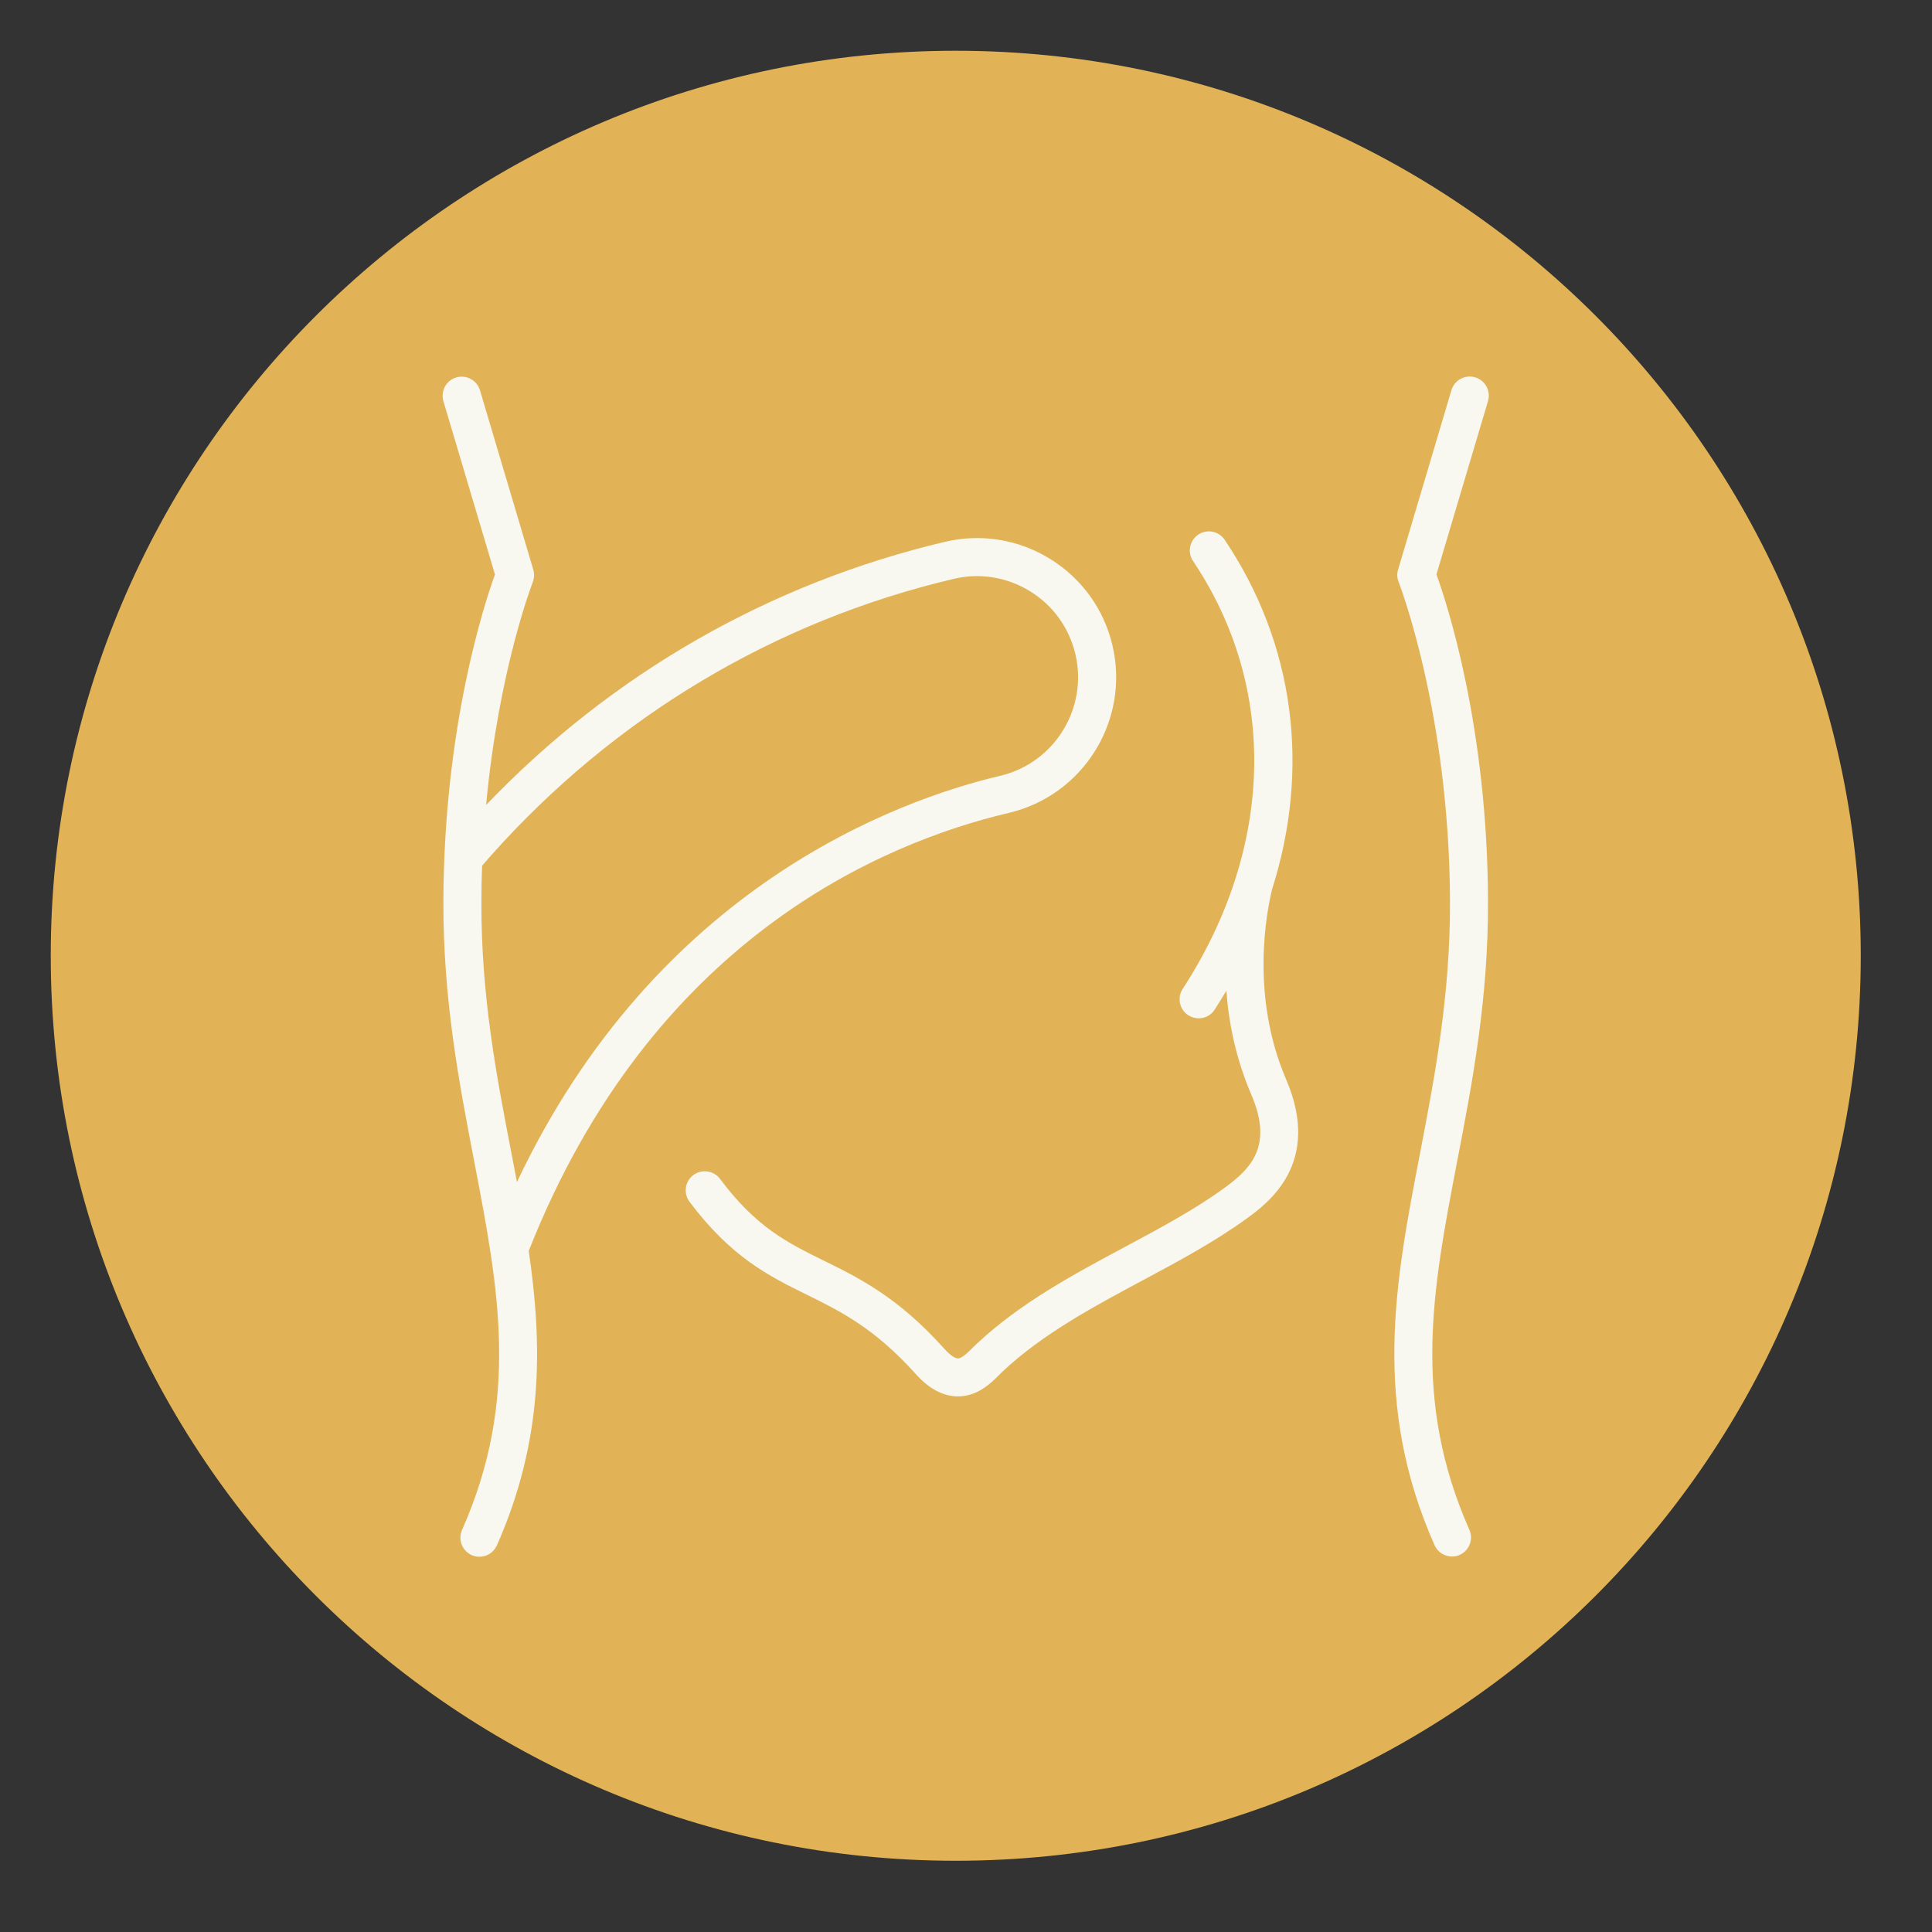 <svg xmlns="http://www.w3.org/2000/svg" xmlns:xlink="http://www.w3.org/1999/xlink" width="1000" viewBox="0 0 750 750" height="1000" preserveAspectRatio="xMidYMid meet"><rect x="0" y="0" width="750" height="750" fill="#333333" stroke="none"/><defs><clipPath id="fbc11cedf0"><path d="M 19.703 19.703 L 722.344 19.703 L 722.344 722.344 L 19.703 722.344 Z M 19.703 19.703 " clip-rule="nonzero"></path></clipPath><clipPath id="6d50759e03"><path d="M 371.023 19.703 C 176.996 19.703 19.703 176.996 19.703 371.023 C 19.703 565.055 176.996 722.344 371.023 722.344 C 565.055 722.344 722.344 565.055 722.344 371.023 C 722.344 176.996 565.055 19.703 371.023 19.703 " clip-rule="nonzero"></path></clipPath><clipPath id="9ded2fb44d"><path d="M 541 146 L 578 146 L 578 604.332 L 541 604.332 Z M 541 146 " clip-rule="nonzero"></path></clipPath><clipPath id="c441c64a9d"><path d="M 171 146 L 434 146 L 434 604.332 L 171 604.332 Z M 171 146 " clip-rule="nonzero"></path></clipPath></defs><g clip-path="url(#fbc11cedf0)"><g clip-path="url(#6d50759e03)"><path fill="#e2b356" d="M 19.703 19.703 L 722.344 19.703 L 722.344 722.344 L 19.703 722.344 Z M 19.703 19.703 " fill-opacity="1" fill-rule="nonzero"></path></g></g><g clip-path="url(#9ded2fb44d)"><path fill="#f8f8f0" d="M 577.645 349.961 C 577.461 282.07 561.699 234.203 557.621 222.98 L 577.645 155.688 C 578.789 151.793 576.59 147.668 572.648 146.48 C 568.707 145.332 564.633 147.531 563.441 151.473 L 542.73 221.145 C 542.273 222.75 542.32 224.445 542.961 225.957 C 543.145 226.461 562.66 276.668 562.891 350.004 C 562.98 386.652 556.98 417.938 551.16 448.219 C 541.586 497.922 532.559 544.828 556.887 599.844 C 558.125 602.594 560.828 604.242 563.668 604.242 C 564.676 604.242 565.684 604.059 566.648 603.602 C 570.359 601.953 572.055 597.598 570.402 593.844 C 547.953 543.086 556.156 500.395 565.641 450.969 C 571.594 420.094 577.734 388.07 577.645 349.961 Z M 577.645 349.961 " fill-opacity="1" fill-rule="nonzero"></path></g><path fill="#f8f8f0" d="M 493.844 345.148 C 508.691 298.332 502.641 250.098 475.426 209.559 C 473.137 206.168 468.555 205.25 465.164 207.543 C 461.773 209.832 460.859 214.414 463.148 217.801 C 496.184 267 494.672 329.117 459.117 383.902 C 456.871 387.34 457.879 391.922 461.316 394.117 C 462.555 394.945 463.973 395.309 465.348 395.309 C 467.777 395.309 470.16 394.117 471.531 391.922 C 473.09 389.492 474.602 387.062 476.07 384.59 C 476.984 397.004 479.734 410.883 485.781 424.992 C 494.395 445.012 485.414 453.762 475.473 461.043 C 463.926 469.473 450.734 476.527 436.805 483.996 C 416.781 494.715 396.121 505.754 379.031 521.785 C 378.57 522.246 378.066 522.75 377.52 523.254 C 375.867 524.902 373.348 527.422 371.836 527.328 C 371.379 527.328 369.637 527.008 366.523 523.527 C 348.609 503.508 333.262 495.996 319.746 489.355 C 305.723 482.438 293.582 476.48 279.52 457.656 C 277.09 454.402 272.418 453.715 269.164 456.145 C 265.91 458.57 265.223 463.199 267.652 466.496 C 283.871 488.164 298.762 495.492 313.191 502.594 C 326.113 508.961 339.445 515.512 355.48 533.375 C 360.52 539.012 365.883 541.898 371.426 542.078 C 371.562 542.078 371.746 542.078 371.883 542.078 C 379.578 542.078 384.805 536.812 387.965 533.652 C 388.375 533.238 388.742 532.828 389.109 532.504 C 404.734 517.801 424.57 507.219 443.723 496.957 C 457.512 489.582 471.762 481.934 484.133 472.91 C 492.105 467.09 513.27 451.609 499.297 419.086 C 485.23 386.332 491.738 353.715 493.844 345.148 Z M 493.844 345.148 " fill-opacity="1" fill-rule="nonzero"></path><g clip-path="url(#c441c64a9d)"><path fill="#f8f8f0" d="M 391.629 315.559 C 420.633 308.73 438.684 279.551 431.855 250.555 C 428.559 236.492 419.945 224.582 407.664 216.977 C 395.387 209.375 380.863 207.039 366.844 210.336 C 298.715 226.414 237.414 261.594 188.711 312.488 C 193.566 260.082 206.672 226.414 206.809 226.004 C 207.402 224.445 207.496 222.75 207.035 221.191 L 186.328 151.52 C 185.184 147.625 181.059 145.379 177.117 146.523 C 173.223 147.668 170.98 151.793 172.125 155.73 L 192.145 223.023 C 188.07 234.246 172.309 282.117 172.125 350.004 C 172.031 388.07 178.172 420.094 184.129 451.059 C 193.613 500.484 201.859 543.133 179.363 593.934 C 177.715 597.645 179.41 602.043 183.121 603.691 C 184.082 604.105 185.09 604.332 186.098 604.332 C 188.938 604.332 191.641 602.684 192.879 599.938 C 211.066 558.801 210.609 522.199 205.25 485.598 C 252.988 364.711 342.422 327.148 391.629 315.559 Z M 186.879 350.004 C 186.879 345.242 186.969 340.613 187.152 336.078 C 188.25 334.797 189.352 333.559 190.449 332.277 C 238.465 278.316 300.641 241.117 370.188 224.719 C 380.406 222.293 390.941 224.031 399.875 229.531 C 408.812 235.027 415.043 243.73 417.469 253.945 C 422.418 275.016 409.316 296.227 388.238 301.172 C 348.699 310.52 254.914 344.141 200.668 458.891 C 199.98 455.363 199.34 451.836 198.652 448.266 C 192.789 417.984 186.738 386.699 186.879 350.004 Z M 186.879 350.004 " fill-opacity="1" fill-rule="nonzero"></path></g></svg>